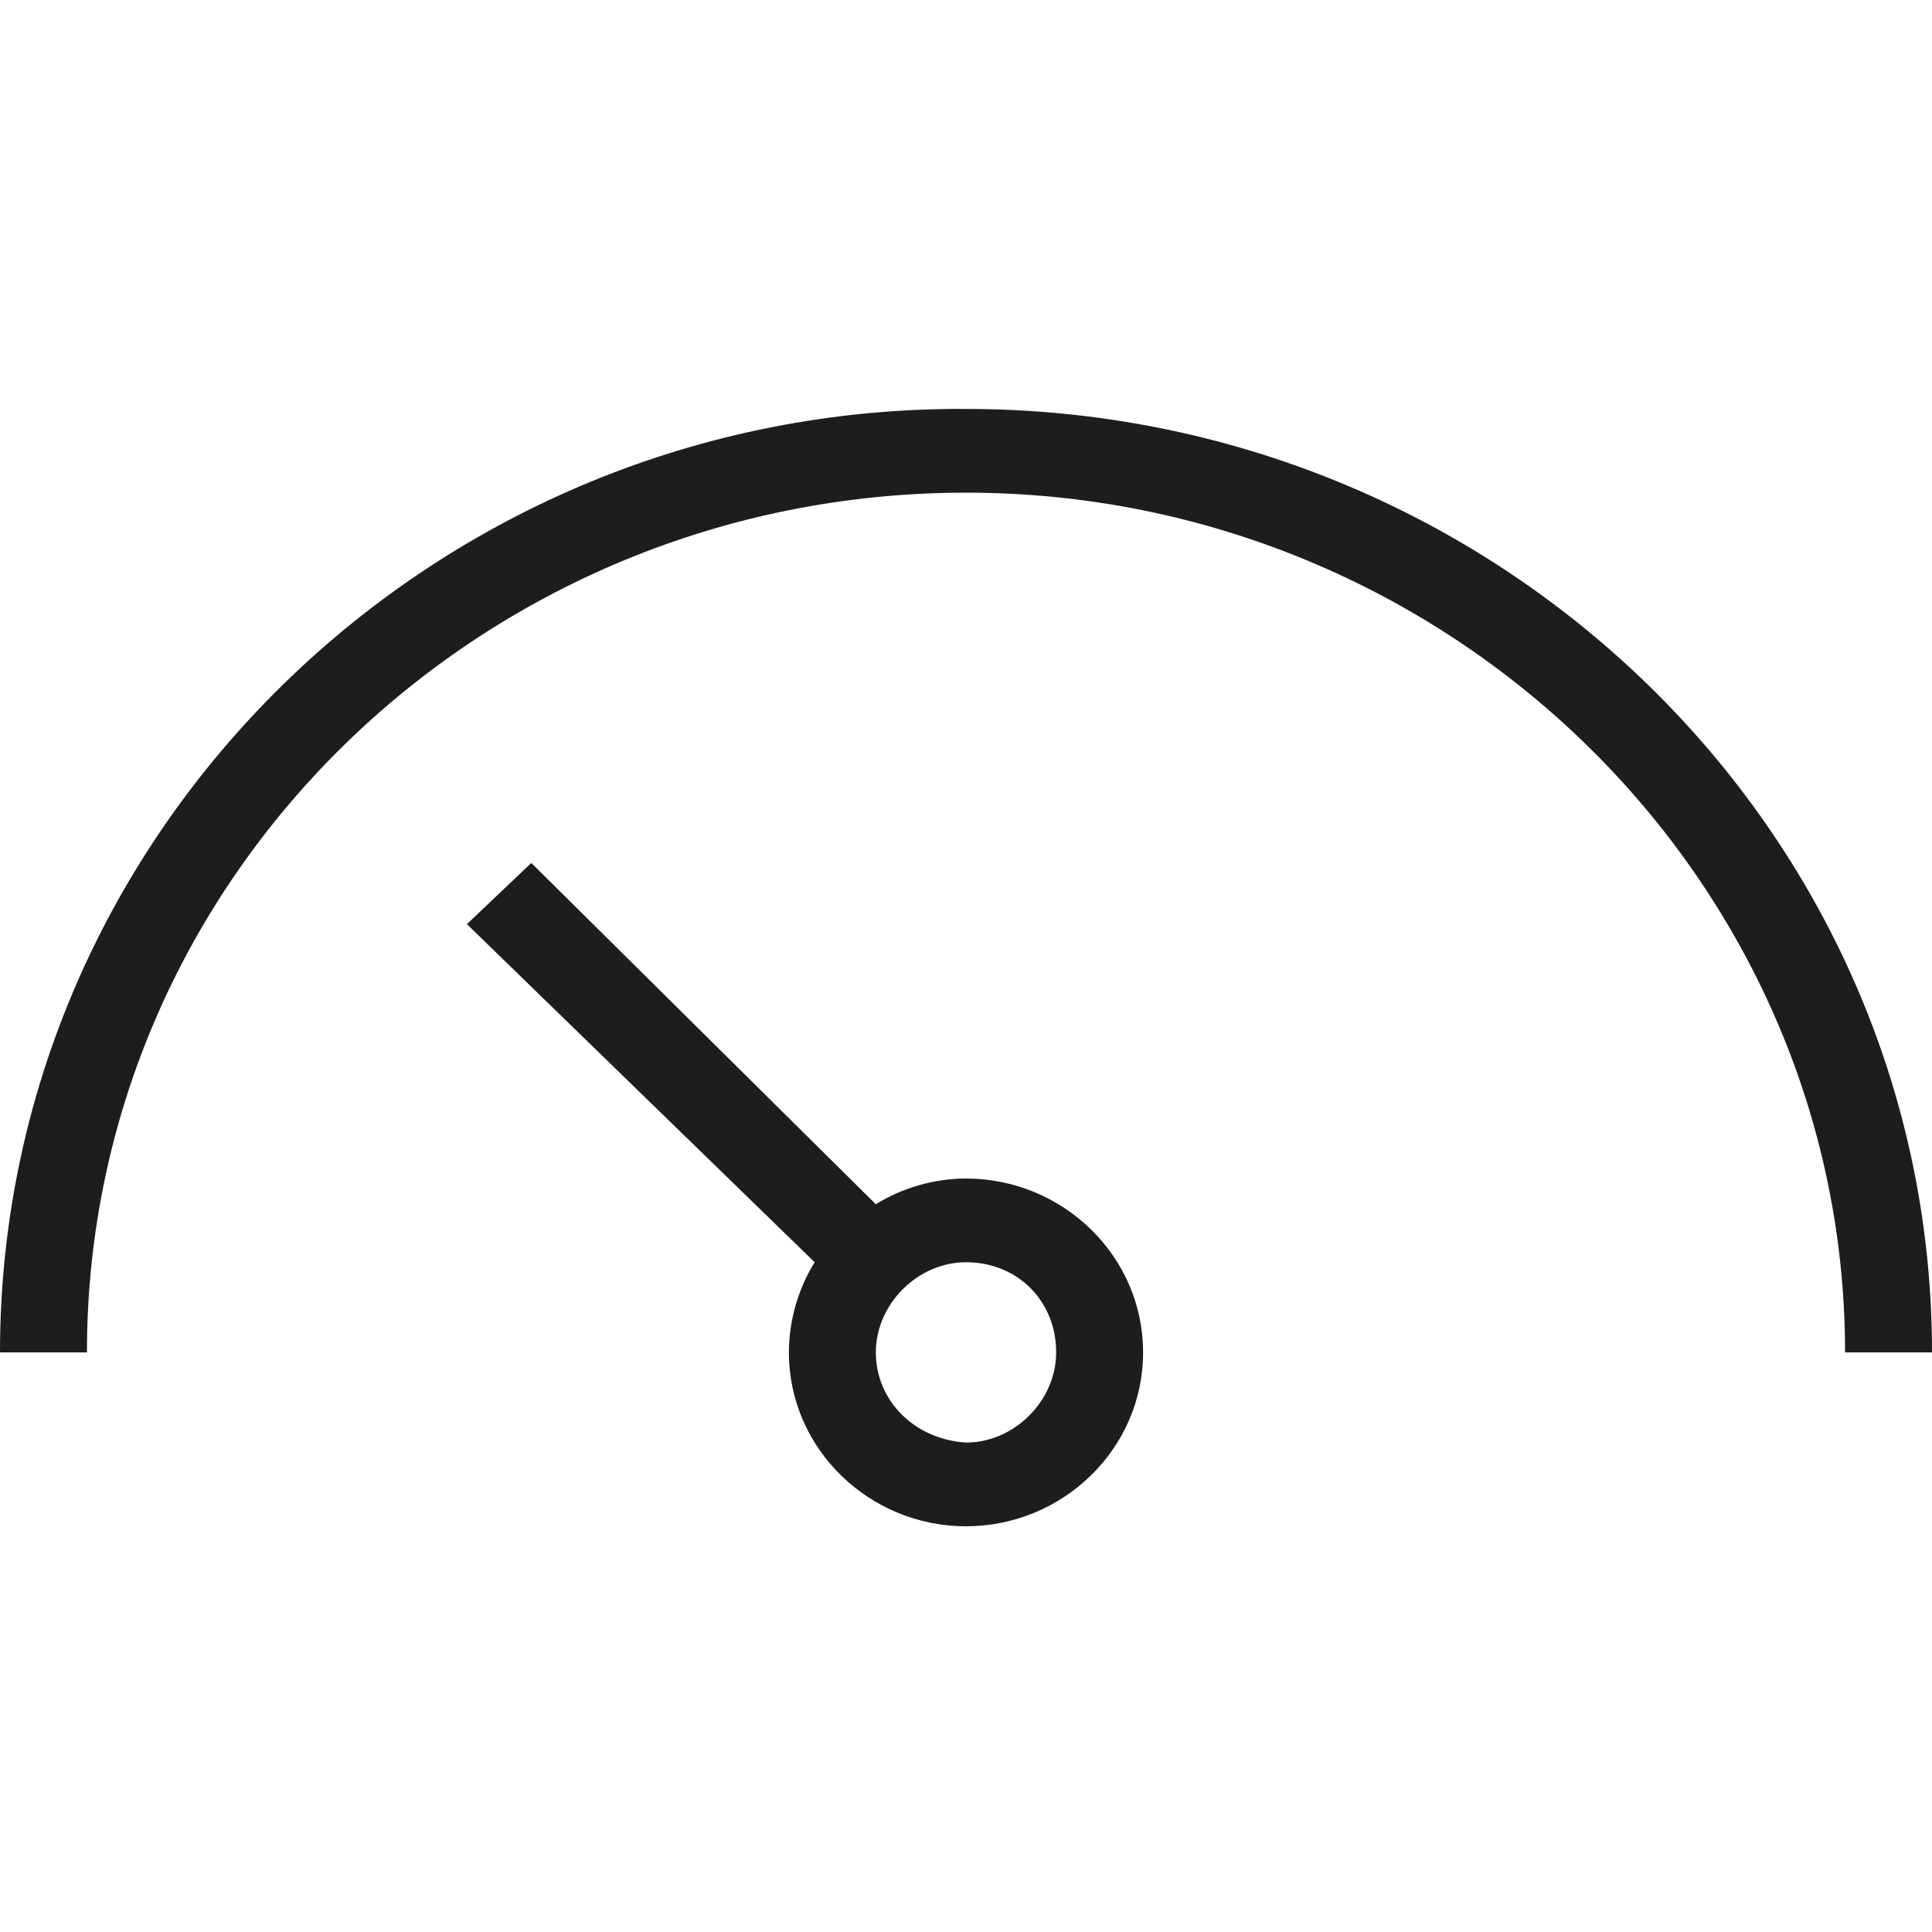 <?xml version="1.0" encoding="utf-8"?>
<!-- Generator: Adobe Illustrator 27.9.6, SVG Export Plug-In . SVG Version: 9.03 Build 54986)  -->
<svg version="1.1" id="Calque_1" xmlns="http://www.w3.org/2000/svg" xmlns:xlink="http://www.w3.org/1999/xlink" x="0px" y="0px"
	 viewBox="0 0 60 60" style="enable-background:new 0 0 60 60;" xml:space="preserve">
<style type="text/css">
	.st0{fill:#1D1D1B;}
</style>
<g>
	<path class="st0" d="M0,42l2.7,0C2.7,27.2,15,15.3,30,15.3c15,0,27.3,12,27.3,26.7l2.7,0c0-16.2-13.5-29.3-30-29.3
		C13.5,12.6,0,25.8,0,42"/>
	<path class="st0" d="M27.2,42c0-1.5,1.3-2.8,2.8-2.8c1.6,0,2.8,1.2,2.8,2.8c0,1.5-1.3,2.8-2.8,2.8C28.4,44.7,27.2,43.5,27.2,42
		 M14.5,28.7l10.8,10.5C24.8,40,24.5,41,24.5,42c0,3,2.5,5.4,5.5,5.4c3,0,5.5-2.4,5.5-5.4c0-3-2.5-5.4-5.5-5.4c-1,0-2,0.3-2.8,0.8
		L16.5,26.8L14.5,28.7z"/>
</g>
</svg>
